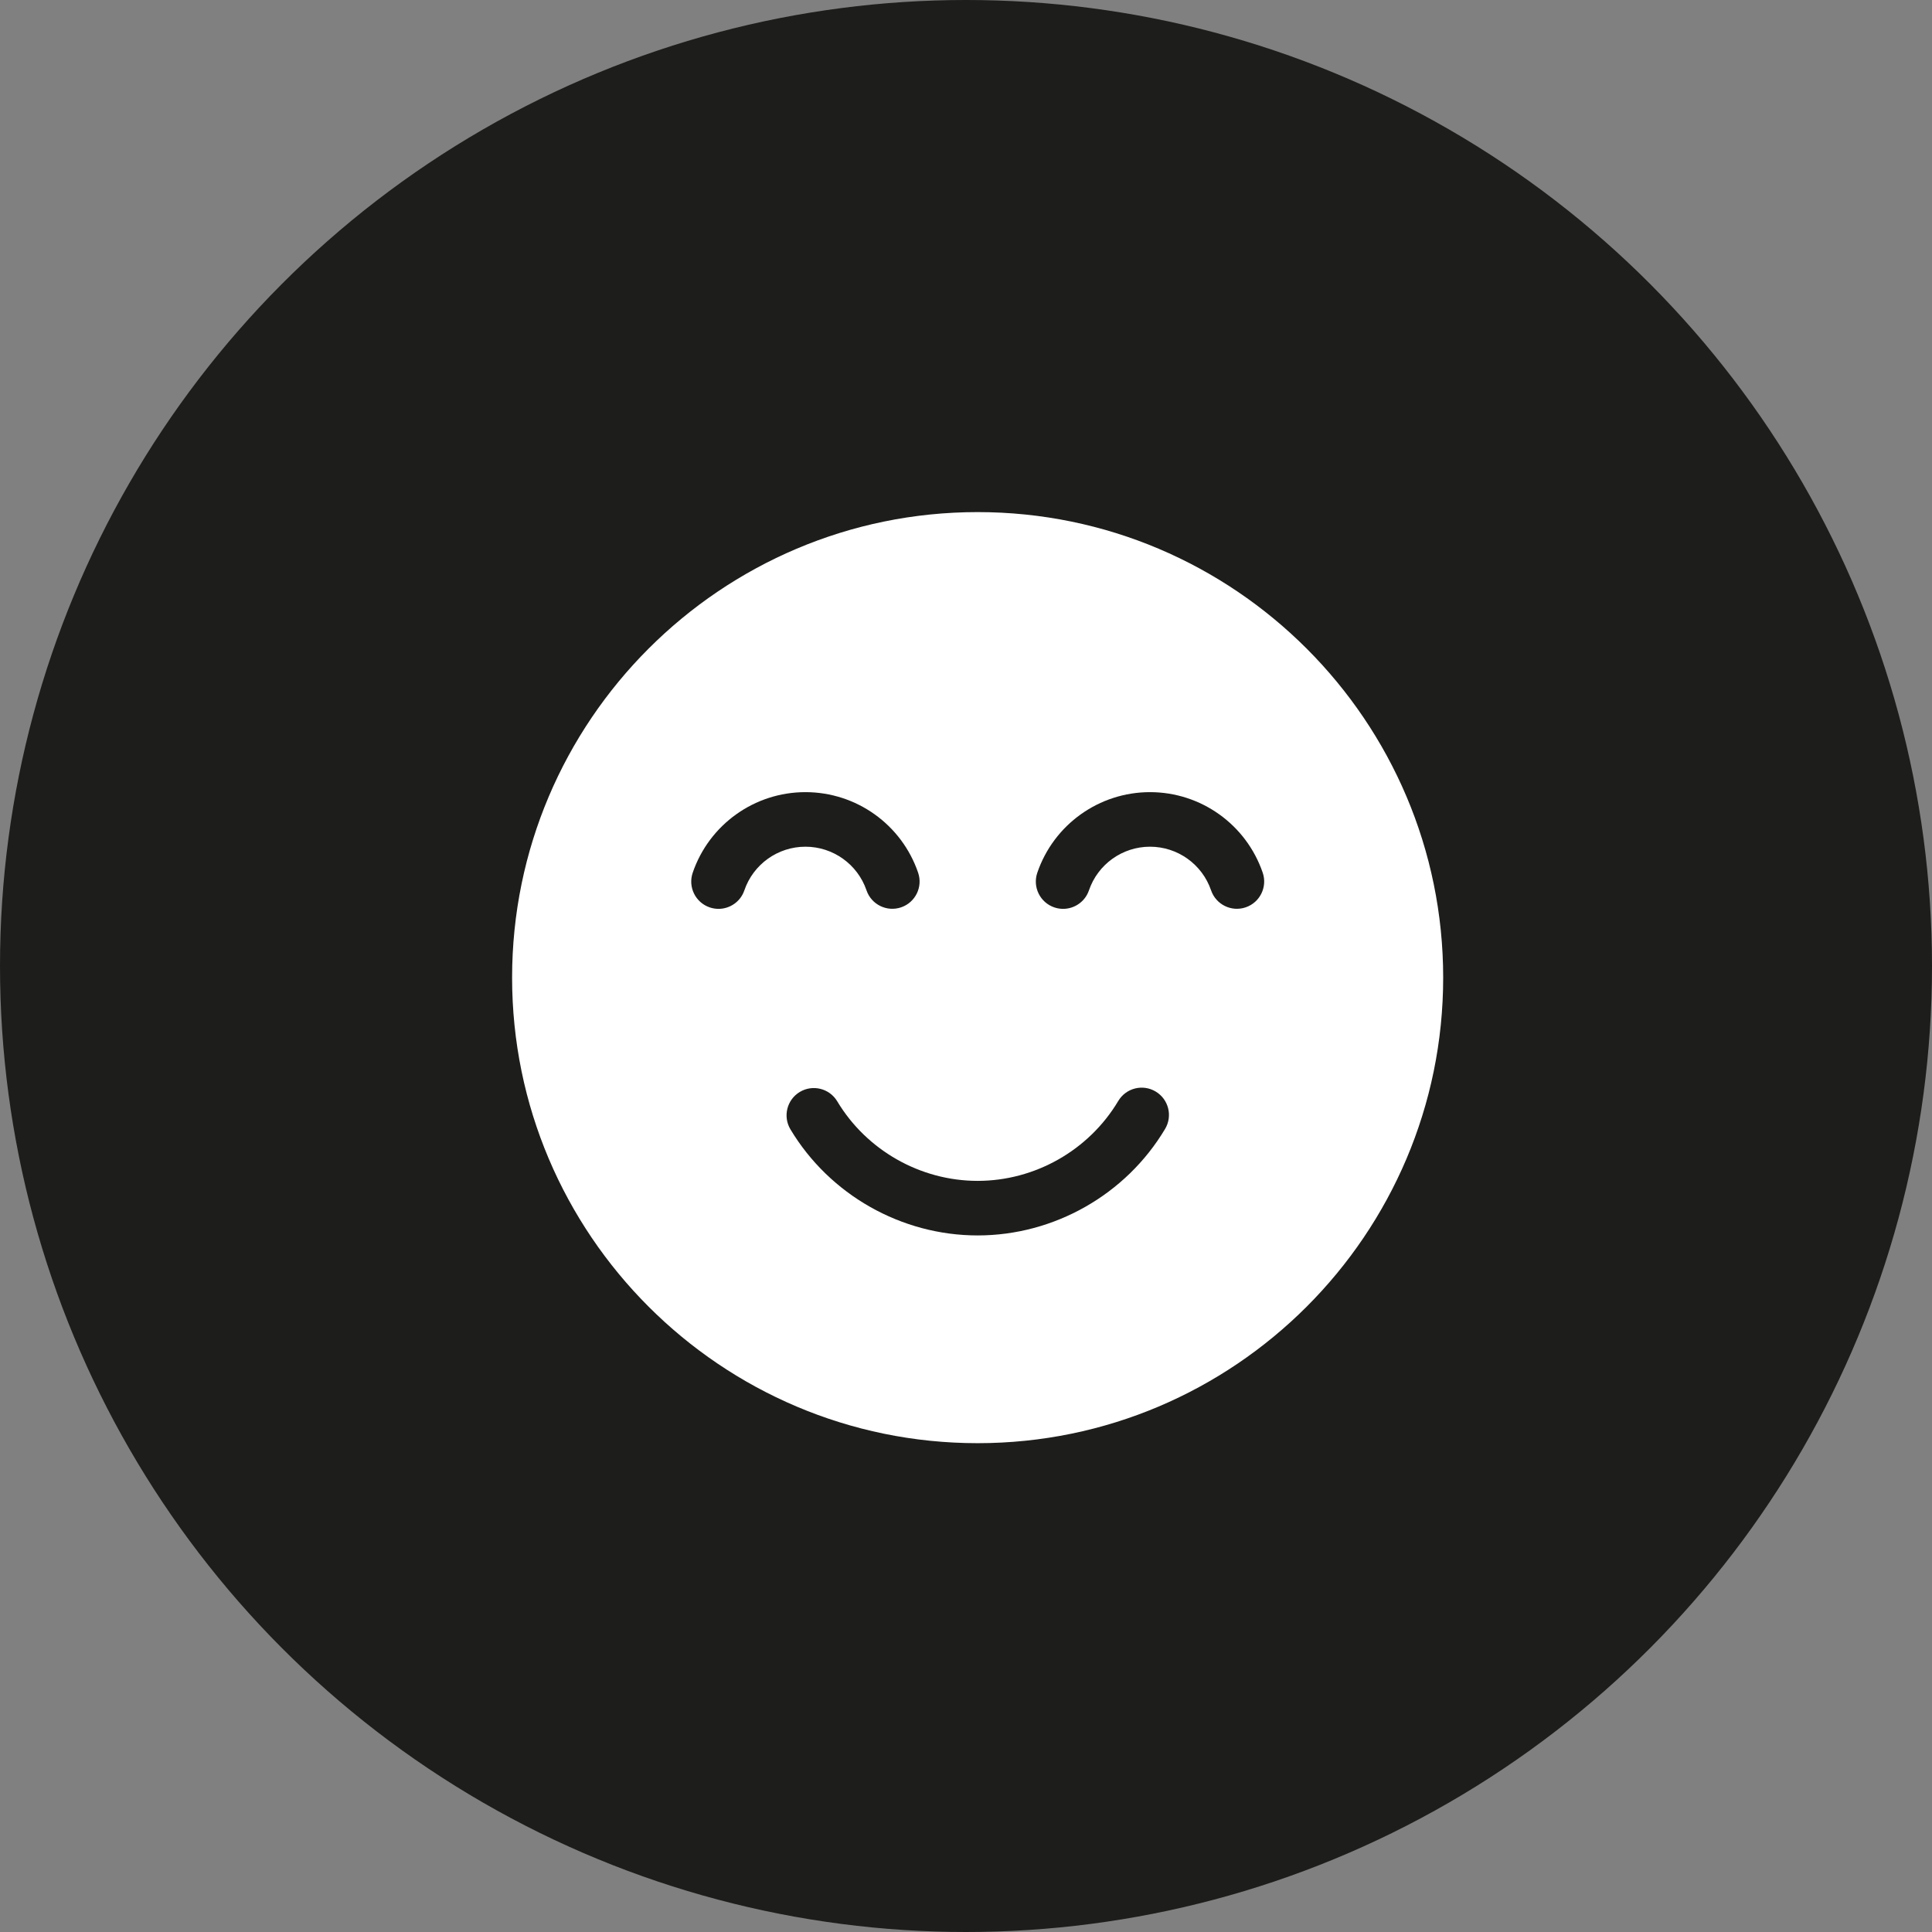 <svg xmlns="http://www.w3.org/2000/svg" fill="none" viewBox="0 0 83 83" height="83" width="83">
<rect x="0" y="0" width="83" height="83" fill="#808080" stroke="none"/>
<circle fill="#1D1D1B" r="41.5" cy="41.5" cx="41.5"></circle>
<path fill="white" d="M42 22C30.972 22 22 30.972 22 42C22 53.028 30.972 62 42 62C53.028 62 62 53.028 62 42C62 30.972 53.028 22 42 22ZM31.977 38.252C31.811 38.739 31.356 39.045 30.868 39.045C30.743 39.045 30.615 39.025 30.489 38.982C29.877 38.773 29.55 38.107 29.759 37.494C30.467 35.423 32.413 34.031 34.602 34.031C36.789 34.031 38.735 35.422 39.443 37.491C39.653 38.103 39.326 38.77 38.714 38.979C38.102 39.189 37.435 38.862 37.226 38.25C36.842 37.129 35.787 36.375 34.602 36.375C33.416 36.375 32.361 37.129 31.977 38.252ZM50.054 48.498C48.372 51.321 45.286 53.075 42 53.075C38.723 53.075 35.642 51.328 33.958 48.518C33.625 47.963 33.806 47.243 34.361 46.91C34.916 46.578 35.636 46.758 35.968 47.313C37.232 49.421 39.543 50.731 42 50.731C44.465 50.731 46.779 49.416 48.041 47.299C48.372 46.743 49.091 46.56 49.647 46.892C50.203 47.223 50.385 47.942 50.054 48.498ZM53.517 38.979C52.905 39.189 52.239 38.862 52.029 38.25C51.645 37.129 50.591 36.375 49.405 36.375C48.219 36.375 47.164 37.129 46.781 38.252C46.614 38.739 46.159 39.045 45.672 39.045C45.546 39.045 45.419 39.025 45.293 38.982C44.681 38.773 44.354 38.107 44.563 37.494C45.27 35.423 47.217 34.031 49.405 34.031C51.593 34.031 53.538 35.422 54.247 37.491C54.456 38.103 54.13 38.77 53.517 38.979Z"></path>
</svg>
